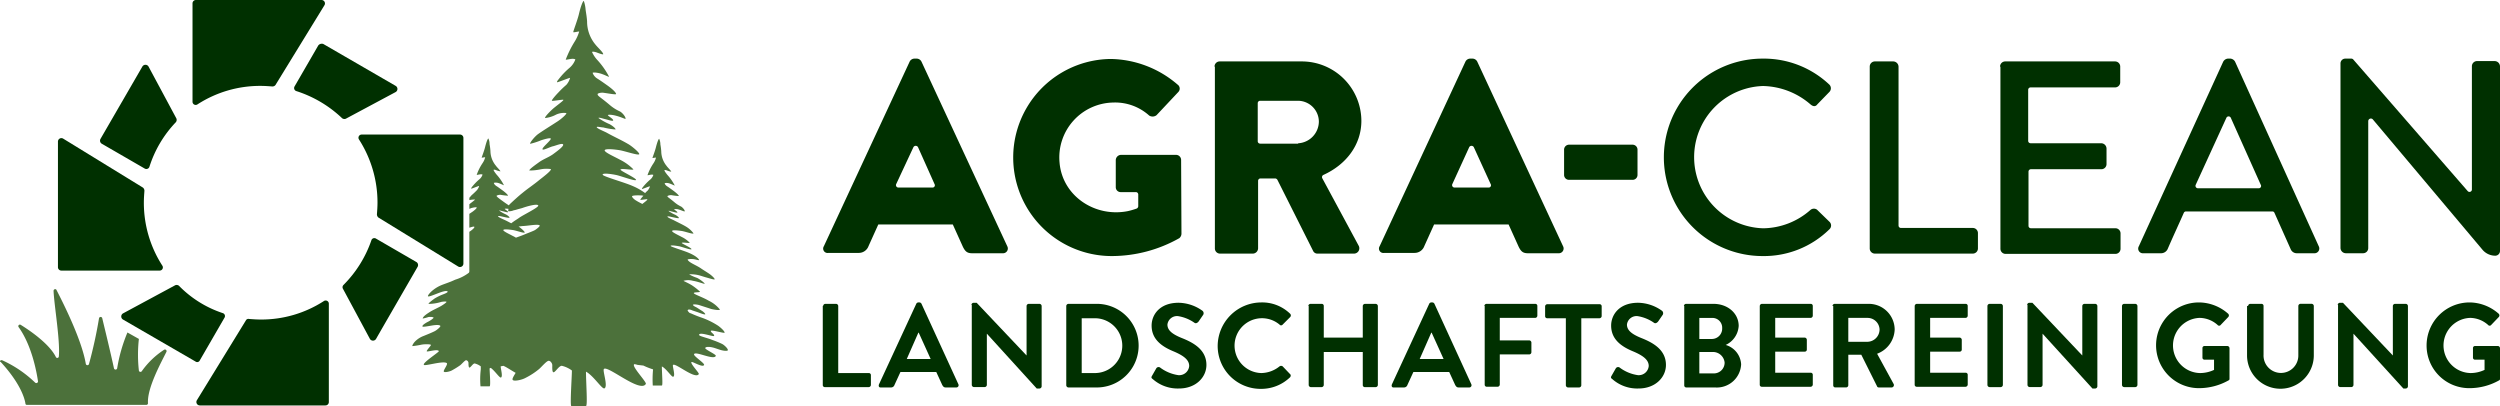 <svg xmlns="http://www.w3.org/2000/svg" width="437.019" height="70.976" viewBox="0 0 437.019 70.976"><g transform="translate(865.771 -2789.929)"><g transform="translate(-721.939 2800.176)"><path d="M177.332,342.095l14.985-32.242a.946.946,0,0,1,.8-.553h.491a.946.946,0,0,1,.8.553l14.985,32.242a.835.835,0,0,1-.8,1.228h-5.343c-.86,0-1.228-.307-1.658-1.228l-1.72-3.808h-13.02l-1.72,3.808a1.8,1.8,0,0,1-1.72,1.167H178.13A.769.769,0,0,1,177.332,342.095Zm16.459-17.319a.461.461,0,0,0-.8,0l-3.009,6.448a.423.423,0,0,0,.368.614h5.957a.4.4,0,0,0,.368-.614Z" transform="translate(-177.148 -309.3)" fill="#003000"/><path d="M335.532,342.095l14.985-32.242a.946.946,0,0,1,.8-.553h.491a.946.946,0,0,1,.8.553l14.985,32.242a.835.835,0,0,1-.8,1.228h-5.343c-.86,0-1.228-.307-1.658-1.228l-1.72-3.808h-13.02l-1.72,3.808a1.8,1.8,0,0,1-1.72,1.167H336.33A.769.769,0,0,1,335.532,342.095Zm16.459-17.319a.461.461,0,0,0-.8,0l-2.948,6.448a.423.423,0,0,0,.368.614h5.957a.4.4,0,0,0,.368-.614Z" transform="translate(-238.192 -309.3)" fill="#003000"/><path d="M248.334,309.4A18.36,18.36,0,0,1,260,313.883a.849.849,0,0,1,.123,1.29l-3.808,4.053a1.11,1.11,0,0,1-1.29.061,8.9,8.9,0,0,0-6.264-2.272,9.6,9.6,0,0,0-9.4,10.5c.491,5.834,6.2,9.642,11.976,8.475a13.333,13.333,0,0,0,1.474-.43.462.462,0,0,0,.307-.43v-2.027a.42.42,0,0,0-.43-.43h-2.579a.856.856,0,0,1-.921-.86v-4.729a.945.945,0,0,1,.921-.921h9.642a.892.892,0,0,1,.86.921l.061,12.9a1.071,1.071,0,0,1-.368.737,24.058,24.058,0,0,1-11.914,3.132,17.227,17.227,0,0,1-.061-34.453Z" transform="translate(-197.975 -309.339)" fill="#003000"/><path d="M288.6,311.021a.9.9,0,0,1,.921-.921h14.309a10.419,10.419,0,0,1,10.44,10.379c0,4.238-2.7,7.677-6.633,9.458a.426.426,0,0,0-.184.614l6.326,11.73a.931.931,0,0,1-.8,1.413h-6.387a.817.817,0,0,1-.737-.43L299.593,330.8a.5.5,0,0,0-.368-.246h-2.579a.42.42,0,0,0-.43.43v11.791a.944.944,0,0,1-.921.921h-5.711a.9.9,0,0,1-.921-.921V311.021Zm14.616,13.388a3.835,3.835,0,0,0,3.623-3.808,3.67,3.67,0,0,0-3.623-3.623h-6.633a.42.42,0,0,0-.43.43v6.633a.42.42,0,0,0,.43.43h6.633Z" transform="translate(-220.124 -309.609)" fill="#003000"/><path d="M388.1,339.082v-4.36a.87.87,0,0,1,.921-.921h10.993a.87.87,0,0,1,.921.921v4.36a.856.856,0,0,1-.921.86H389.021A.856.856,0,0,1,388.1,339.082Z" transform="translate(-258.518 -318.754)" fill="#003000"/><path d="M433.719,309.3a16.664,16.664,0,0,1,11.607,4.483.914.914,0,0,1,.061,1.351l-2.088,2.149c-.307.43-.737.43-1.228,0a13.059,13.059,0,0,0-8.291-3.194,12.442,12.442,0,0,0,.061,24.872,12.714,12.714,0,0,0,8.229-3.193.93.93,0,0,1,1.167-.061l2.211,2.15a.893.893,0,0,1-.061,1.29,16.328,16.328,0,0,1-11.669,4.667,17.257,17.257,0,1,1,0-34.514Z" transform="translate(-269.438 -309.3)" fill="#003000"/><path d="M475.1,311.021a.9.9,0,0,1,.921-.921h3.193a.944.944,0,0,1,.921.921V338.78a.42.42,0,0,0,.43.43h12.528a.9.9,0,0,1,.921.921v2.641a.9.9,0,0,1-.921.921H476.021a.9.9,0,0,1-.921-.921V311.021Z" transform="translate(-292.088 -309.609)" fill="#003000"/><path d="M512.2,311.021a.9.9,0,0,1,.921-.921h19.161a.9.9,0,0,1,.921.921v2.7a.9.9,0,0,1-.921.921H517.543a.42.42,0,0,0-.43.43v8.9a.42.42,0,0,0,.43.43h12.344a.944.944,0,0,1,.921.921v2.7a.9.9,0,0,1-.921.921H517.6a.42.42,0,0,0-.43.43v9.458a.42.42,0,0,0,.43.43h14.739a.9.9,0,0,1,.921.921v2.641a.9.9,0,0,1-.921.921H513.183a.9.9,0,0,1-.921-.921V311.021Z" transform="translate(-306.404 -309.609)" fill="#003000"/><path d="M551.632,342.095l14.739-32.242a1.033,1.033,0,0,1,.8-.553h.491a1.033,1.033,0,0,1,.8.553l14.616,32.242a.835.835,0,0,1-.8,1.228h-3.009a1.151,1.151,0,0,1-1.105-.737l-2.825-6.326a.382.382,0,0,0-.368-.246H559.861a.415.415,0,0,0-.368.246c-.921,2.088-1.9,4.176-2.825,6.326a1.272,1.272,0,0,1-1.106.737H552.43A.818.818,0,0,1,551.632,342.095Zm16.09-22.416a.426.426,0,0,0-.8,0l-5.343,11.669a.423.423,0,0,0,.369.614h10.624a.4.4,0,0,0,.369-.614Z" transform="translate(-321.578 -309.3)" fill="#003000"/><path d="M631.332,332.453a.419.419,0,0,0,.737-.307V310.651a.9.9,0,0,1,.921-.921h3.071a.945.945,0,0,1,.921.921v32.242a.84.84,0,0,1-.86.86h0a2.942,2.942,0,0,1-2.149-.983L614.75,319.924a.46.46,0,0,0-.8.307V342.4a.9.9,0,0,1-.921.921h-3.009a.945.945,0,0,1-.921-.921V310.16a.84.84,0,0,1,.86-.86H611a.469.469,0,0,1,.307.123Z" transform="translate(-343.795 -309.3)" fill="#003000"/><g transform="translate(0 42.621)"><path d="M177.161,379.469a.4.4,0,0,1,.368-.368h1.9a.4.4,0,0,1,.368.368V391.2h5.343a.354.354,0,0,1,.368.369v1.72a.4.4,0,0,1-.368.368h-7.677a.354.354,0,0,1-.368-.368V379.469Z" transform="translate(-177.1 -378.854)" fill="#003000"/><path d="M193.07,393.009l6.51-14.064a.415.415,0,0,1,.368-.246h.184a.415.415,0,0,1,.368.246l6.448,14.064a.39.39,0,0,1-.368.553h-1.842c-.307,0-.43-.123-.614-.43l-1.044-2.272h-6.264l-1.044,2.272a.624.624,0,0,1-.614.43h-1.842C193.07,393.562,192.947,393.316,193.07,393.009Zm9.028-4.422-2.088-4.606h-.061l-2.027,4.606Z" transform="translate(-183.244 -378.7)" fill="#003000"/><path d="M219.4,379.168a.4.4,0,0,1,.368-.368h.553l8.721,9.212h0v-8.659a.4.4,0,0,1,.368-.368h1.9a.4.4,0,0,1,.368.368v14.064a.4.4,0,0,1-.368.368h-.491L222.1,384.2h0v8.966a.4.4,0,0,1-.368.368h-1.9a.4.4,0,0,1-.368-.368v-14Z" transform="translate(-193.422 -378.739)" fill="#003000"/><path d="M246.4,379.469a.4.4,0,0,1,.368-.368h4.974a7.308,7.308,0,1,1,0,14.616h-4.974a.4.4,0,0,1-.368-.368Zm5.1,11.73a4.791,4.791,0,0,0,0-9.58h-2.4v9.58Z" transform="translate(-203.841 -378.854)" fill="#003000"/><path d="M270.743,391.574l.737-1.29a.473.473,0,0,1,.737-.123,6.961,6.961,0,0,0,3.132,1.29,1.751,1.751,0,0,0,1.9-1.6c0-1.044-.921-1.781-2.641-2.518-1.965-.8-3.93-2.027-3.93-4.545,0-1.842,1.351-3.992,4.729-3.992a7.354,7.354,0,0,1,4.176,1.412.561.561,0,0,1,.123.676l-.8,1.167c-.184.246-.491.43-.737.246a6.864,6.864,0,0,0-2.886-1.167,1.687,1.687,0,0,0-1.842,1.474c0,.983.8,1.658,2.457,2.334,2.027.8,4.36,2.027,4.36,4.729,0,2.149-1.842,4.115-4.79,4.115a6.574,6.574,0,0,1-4.606-1.658C270.681,392,270.559,391.881,270.743,391.574Z" transform="translate(-213.199 -378.739)" fill="#003000"/><path d="M297.115,378.7a7,7,0,0,1,5.036,1.965.41.41,0,0,1,0,.614l-1.29,1.29a.344.344,0,0,1-.553,0,4.793,4.793,0,1,0-3.194,8.475,5.2,5.2,0,0,0,3.194-1.167.461.461,0,0,1,.553,0l1.29,1.351c.184.123.123.43,0,.553a7.249,7.249,0,0,1-5.1,2.027,7.5,7.5,0,0,1-7.554-7.492A7.653,7.653,0,0,1,297.115,378.7Z" transform="translate(-220.471 -378.7)" fill="#003000"/><path d="M315.3,379.469a.4.4,0,0,1,.368-.368h1.965a.354.354,0,0,1,.368.368V385h6.817v-5.527a.4.4,0,0,1,.368-.368h1.9a.4.4,0,0,1,.369.368v13.818a.4.4,0,0,1-.369.368h-1.9a.354.354,0,0,1-.368-.368v-5.773H318v5.773a.4.4,0,0,1-.368.368h-1.9a.4.4,0,0,1-.368-.368V379.469Z" transform="translate(-230.427 -378.854)" fill="#003000"/><path d="M339.07,393.009l6.51-14.064a.415.415,0,0,1,.368-.246h.184a.415.415,0,0,1,.369.246l6.448,14.064a.39.39,0,0,1-.368.553h-1.842c-.307,0-.43-.123-.614-.43l-1.044-2.272h-6.264l-1.044,2.272a.624.624,0,0,1-.614.43h-1.842C339.07,393.562,338.947,393.316,339.07,393.009Zm9.028-4.422-2.088-4.606h-.061l-2.027,4.606Z" transform="translate(-239.58 -378.7)" fill="#003000"/><path d="M365.4,379.469a.4.4,0,0,1,.368-.368H374.3a.354.354,0,0,1,.368.368v1.72a.4.4,0,0,1-.368.368h-6.2v3.93h5.159a.4.4,0,0,1,.368.368v1.72a.4.4,0,0,1-.368.368H368.1v5.282a.4.4,0,0,1-.368.368h-1.9a.354.354,0,0,1-.369-.368V379.469Z" transform="translate(-249.759 -378.854)" fill="#003000"/><path d="M386.262,381.657h-3.194a.354.354,0,0,1-.368-.368v-1.72a.4.4,0,0,1,.368-.368h9.151a.354.354,0,0,1,.368.368v1.72a.4.4,0,0,1-.368.368h-3.193v11.73a.4.4,0,0,1-.368.368h-1.965a.4.4,0,0,1-.368-.368v-11.73Z" transform="translate(-256.434 -378.893)" fill="#003000"/><path d="M401.543,391.574l.737-1.29a.473.473,0,0,1,.737-.123,6.961,6.961,0,0,0,3.132,1.29,1.751,1.751,0,0,0,1.9-1.6c0-1.044-.921-1.781-2.641-2.518-1.965-.8-3.93-2.027-3.93-4.545,0-1.842,1.351-3.992,4.729-3.992a7.354,7.354,0,0,1,4.176,1.412.561.561,0,0,1,.123.676l-.8,1.167c-.184.246-.491.43-.737.246a6.863,6.863,0,0,0-2.886-1.167,1.687,1.687,0,0,0-1.842,1.474c0,.983.8,1.658,2.457,2.334,2.027.8,4.36,2.027,4.36,4.729,0,2.149-1.842,4.115-4.79,4.115a6.574,6.574,0,0,1-4.606-1.658C401.481,392,401.358,391.881,401.543,391.574Z" transform="translate(-263.67 -378.739)" fill="#003000"/><path d="M422.2,379.469a.4.4,0,0,1,.368-.368h4.79c2.518,0,4.422,1.658,4.422,3.869a3.922,3.922,0,0,1-2.272,3.316,3.742,3.742,0,0,1,2.7,3.378,4.254,4.254,0,0,1-4.545,4.053H422.63a.354.354,0,0,1-.368-.368V379.469Zm4.913,5.773a1.812,1.812,0,0,0,1.781-1.9,1.709,1.709,0,0,0-1.781-1.781H424.9v3.685Zm.307,6.018a1.875,1.875,0,0,0,1.9-1.9,2.048,2.048,0,0,0-2.149-1.842H424.9v3.746Z" transform="translate(-271.676 -378.854)" fill="#003000"/><path d="M443.8,379.469a.4.4,0,0,1,.368-.368H452.7a.354.354,0,0,1,.368.368v1.72a.4.4,0,0,1-.368.368h-6.2V385h5.159a.4.4,0,0,1,.368.368v1.72a.354.354,0,0,1-.368.368H446.5v3.685h6.2a.354.354,0,0,1,.368.368v1.72a.4.4,0,0,1-.368.368h-8.536a.354.354,0,0,1-.368-.368Z" transform="translate(-280.011 -378.854)" fill="#003000"/><path d="M464.5,379.469a.4.4,0,0,1,.368-.368h5.957a4.522,4.522,0,0,1,4.545,4.483,4.69,4.69,0,0,1-3.071,4.238l2.886,5.281a.415.415,0,0,1-.368.614h-2.211c-.184,0-.307-.123-.307-.184L469.536,388h-2.272v5.343a.4.4,0,0,1-.368.368h-1.9a.354.354,0,0,1-.368-.368V379.469Zm6.141,6.264a2.165,2.165,0,0,0,2.088-2.149,2.1,2.1,0,0,0-2.088-2.027h-3.378v4.176Z" transform="translate(-287.998 -378.854)" fill="#003000"/><path d="M487.9,379.469a.4.4,0,0,1,.368-.368H496.8a.354.354,0,0,1,.368.368v1.72a.4.4,0,0,1-.368.368h-6.2V385h5.159a.4.4,0,0,1,.369.368v1.72a.354.354,0,0,1-.369.368H490.6v3.685h6.2a.354.354,0,0,1,.368.368v1.72a.4.4,0,0,1-.368.368h-8.536a.354.354,0,0,1-.368-.368Z" transform="translate(-297.028 -378.854)" fill="#003000"/><path d="M508.6,379.469a.4.4,0,0,1,.368-.368h1.965a.4.4,0,0,1,.368.368v13.818a.4.4,0,0,1-.368.368h-1.965a.4.4,0,0,1-.368-.368Z" transform="translate(-305.015 -378.854)" fill="#003000"/><path d="M519.9,379.168a.4.4,0,0,1,.369-.368h.553l8.721,9.212h0v-8.659a.4.4,0,0,1,.368-.368h1.9a.4.4,0,0,1,.368.368v14.064a.4.4,0,0,1-.368.368h-.491L522.6,384.2h0v8.966a.4.4,0,0,1-.369.368h-1.9a.4.4,0,0,1-.368-.368v-14Z" transform="translate(-309.375 -378.739)" fill="#003000"/><path d="M546.9,379.469a.4.4,0,0,1,.369-.368h1.965a.4.4,0,0,1,.368.368v13.818a.4.4,0,0,1-.368.368h-1.965a.4.4,0,0,1-.369-.368Z" transform="translate(-319.794 -378.854)" fill="#003000"/><path d="M564.092,378.7a7.769,7.769,0,0,1,5.1,1.965.41.41,0,0,1,0,.614l-1.29,1.351a.345.345,0,0,1-.553,0,4.8,4.8,0,0,0-3.132-1.228,4.823,4.823,0,0,0,.061,9.642,5.738,5.738,0,0,0,2.457-.553V388.71h-1.658a.354.354,0,0,1-.368-.368v-1.658a.354.354,0,0,1,.368-.368h3.992a.4.4,0,0,1,.369.368v5.343a.284.284,0,0,1-.184.307,10.548,10.548,0,0,1-5.159,1.351,7.492,7.492,0,1,1,0-14.985Z" transform="translate(-323.536 -378.7)" fill="#003000"/><path d="M582.684,379.469a.4.4,0,0,1,.368-.368h1.965a.354.354,0,0,1,.368.368V388a3.042,3.042,0,1,0,6.08.061v-8.6a.4.4,0,0,1,.368-.368H593.8a.4.4,0,0,1,.369.368v8.721a5.835,5.835,0,0,1-11.669,0v-8.721Z" transform="translate(-333.531 -378.854)" fill="#003000"/><path d="M608.3,379.168a.4.4,0,0,1,.368-.368h.553l8.721,9.212h0v-8.659a.4.4,0,0,1,.369-.368h1.9a.4.4,0,0,1,.368.368v14.064a.4.4,0,0,1-.368.368h-.43l-8.721-9.581h0v8.966a.4.4,0,0,1-.368.368H608.73a.4.4,0,0,1-.368-.368v-14Z" transform="translate(-343.486 -378.739)" fill="#003000"/><path d="M641.092,378.7a7.769,7.769,0,0,1,5.1,1.965.41.41,0,0,1,0,.614l-1.29,1.351a.346.346,0,0,1-.553,0,4.8,4.8,0,0,0-3.132-1.228,4.823,4.823,0,0,0,.062,9.642,5.737,5.737,0,0,0,2.456-.553V388.71h-1.658a.354.354,0,0,1-.368-.368v-1.658a.354.354,0,0,1,.368-.368h3.992a.4.4,0,0,1,.368.368v5.343a.284.284,0,0,1-.184.307,10.548,10.548,0,0,1-5.159,1.351,7.444,7.444,0,0,1-7.492-7.492A7.522,7.522,0,0,1,641.092,378.7Z" transform="translate(-353.248 -378.7)" fill="#003000"/></g></g><g transform="translate(-865.771 2789.929)"><path d="M307.724,253.261a20.317,20.317,0,0,1,5.74,3.895.3.3,0,0,0,.512-.2c-.307-2.05-1.179-6.406-3.382-9.48a.276.276,0,0,1,.359-.41c1.9,1.179,5.073,3.433,6.149,5.637a.272.272,0,0,0,.512-.1c.256-2.767-.82-8.968-.922-11.479,0-.307.41-.41.512-.154,1.179,2.306,4.407,8.661,5.125,12.914a.287.287,0,0,0,.564,0,79.547,79.547,0,0,0,1.742-7.943.289.289,0,0,1,.564-.051c.512,2.152,1.384,5.688,2.05,8.763a.287.287,0,0,0,.564,0,27.641,27.641,0,0,1,1.794-6.252l2,1.127a24.864,24.864,0,0,0,0,5.535.281.281,0,0,0,.512.1,14.312,14.312,0,0,1,3.895-3.741.284.284,0,0,1,.41.359c-1.025,2.05-3.382,6.354-3.229,8.968a.287.287,0,0,1-.256.307H312.029a.242.242,0,0,1-.256-.256c-.154-.922-.871-3.485-4.3-7.226C307.16,253.466,307.417,253.158,307.724,253.261Z" transform="translate(-307.329 -190.28)" fill="#4c713b"/><path d="M387.5,157.061l8.558-13.939a.6.6,0,0,0-.512-.922H373.615a.592.592,0,0,0-.615.615v17.167a.554.554,0,0,0,.871.461,20.144,20.144,0,0,1,11.018-3.229c.717,0,1.384.051,2.05.1A.661.661,0,0,0,387.5,157.061Z" transform="translate(-339.346 -142.2)" fill="#003000"/><path d="M432.932,199.989c0,.717-.051,1.384-.1,2.05a.734.734,0,0,0,.256.564l13.939,8.558a.6.6,0,0,0,.922-.512V188.715a.592.592,0,0,0-.615-.615H430.165a.554.554,0,0,0-.461.871A20.4,20.4,0,0,1,432.932,199.989Z" transform="translate(-366.942 -164.578)" fill="#003000"/><path d="M382.97,248.186l-8.558,13.939a.6.6,0,0,0,.512.922h21.933a.592.592,0,0,0,.615-.615V245.265a.554.554,0,0,0-.871-.461,20.144,20.144,0,0,1-11.018,3.228c-.717,0-1.384-.051-2.05-.1A.486.486,0,0,0,382.97,248.186Z" transform="translate(-339.989 -192.174)" fill="#003000"/><path d="M342.115,200.583c0-.717.051-1.384.1-2.05a.734.734,0,0,0-.256-.564l-13.939-8.558a.6.6,0,0,0-.922.512v21.933a.592.592,0,0,0,.615.615h17.167a.554.554,0,0,0,.461-.871A20.272,20.272,0,0,1,342.115,200.583Z" transform="translate(-316.968 -165.172)" fill="#003000"/><path d="M341.736,178.085l7.533,4.356a.567.567,0,0,0,.82-.307,20.056,20.056,0,0,1,4.612-7.789.645.645,0,0,0,.1-.666l-4.868-9.071a.624.624,0,0,0-1.076,0l-7.328,12.658A.628.628,0,0,0,341.736,178.085Z" transform="translate(-323.969 -152.975)" fill="#003000"/><path d="M411.873,157.419l-4.151,7.174a.558.558,0,0,0,.359.82,20.748,20.748,0,0,1,7.943,4.715.645.645,0,0,0,.666.1l8.712-4.663a.624.624,0,0,0,0-1.076l-12.658-7.328A.781.781,0,0,0,411.873,157.419Z" transform="translate(-356.235 -149.476)" fill="#003000"/><path d="M437.3,228.432a.628.628,0,0,0-.2-.82l-7.072-4.1a.539.539,0,0,0-.82.307,20.485,20.485,0,0,1-4.868,7.789.554.554,0,0,0-.1.666l4.715,8.763a.624.624,0,0,0,1.076,0l.41-.717,1.179-2.05Z" transform="translate(-364.293 -181.798)" fill="#003000"/><path d="M362.434,252.568l4.3-7.431a.539.539,0,0,0-.307-.82,19.1,19.1,0,0,1-7.636-4.766.645.645,0,0,0-.666-.1l-9.122,4.92a.624.624,0,0,0,0,1.076l12.658,7.328A.5.5,0,0,0,362.434,252.568Z" transform="translate(-327.499 -189.587)" fill="#003000"/><path d="M488.365,206.292a11.563,11.563,0,0,0,1.691.666,18.15,18.15,0,0,0-.051,2.819h1.589c.2,0,0-2.152,0-3.331.82.41,1.742,1.947,2,1.794.41-.2-.2-1.9-.051-2.05.359-.461,3.895,2.614,4.51,1.589.1-.2-1.537-1.845-1.281-2.1.154-.154,1.947,1.025,2.2.512.154-.307-1.947-1.589-1.742-1.9.256-.564,3.485,1.127,3.792.307.1-.256-1.947-1.127-1.845-1.384s.82-.2,1.23-.1c.307.051.974.307,1.486.461.564.154,1.127.2,1.23.051.1-.256-.666-.974-1.025-1.127a15.655,15.655,0,0,0-1.64-.666c-.615-.256-1.076-.359-1.691-.564-.307-.1-.666-.2-.666-.359.1-.564,2.511.41,2.613.2.154-.256-.615-.615-.564-.871s2.357.461,2.409.307c.051-.256-.82-1.025-1.23-1.281a13.606,13.606,0,0,0-3.023-1.435c-.564-.2-1.076-.41-1.64-.666a.866.866,0,0,1-.256-.1,2.227,2.227,0,0,1-.307-.359v-.051c.051-.256.512-.154.82,0l.922.307c.154.051,1.281.512,1.332.359.051-.1-.41-.512-.615-.615-.41-.256-.769-.512-1.076-.666-.154-.051-.512-.307-.461-.359.051-.154.82-.051,1.127.051.615.2,1.281.41,2.05.666.41.1,1.537.307,1.537.1a5.518,5.518,0,0,0-1.947-1.537c-1.025-.615-2.614-1.127-2.614-1.332s1.179-.1,1.076-.256a10.411,10.411,0,0,0-1.435-1.127c-.666-.41-1.435-.717-1.435-.769a3.009,3.009,0,0,1,1.64,0c.974.154,2.05.615,2.05.512.051-.1-.871-.82-1.332-1.025a7.264,7.264,0,0,1-1.384-.615,5.584,5.584,0,0,1,1.691.154c.41.1.974.307,1.384.41.359.1,1.332.41,1.384.307.051-.154-.512-.666-.871-.922-.512-.359-.974-.615-1.64-1.076-.564-.359-1.179-.615-1.742-.974-.154-.1-.461-.359-.461-.461s.512-.154,1.025-.1c.41.051.974.256.974.154s-.41-.666-1.742-1.23c-.922-.41-3.228-1.076-3.228-1.23,0-.2,1.127,0,1.435.051.41.051,2.152.717,2.2.512s-1.691-.974-1.691-1.076c0-.2,1.384.1,1.384-.051a4.879,4.879,0,0,0-1.435-1.025c-.564-.307-1.691-.82-1.64-1.025s.974-.1,1.691,0c.615.1,2,.615,2.05.41a4.517,4.517,0,0,0-1.23-1.127c-.769-.461-1.486-.769-2.255-1.179-.205-.1-1.076-.461-1.076-.615,0-.1.512,0,.666.051.307.051,1.281.307,1.332.2.051-.154-.512-.512-.615-.564a6.124,6.124,0,0,1-1.179-.666c0-.1.359.051.615.1.41.1.922.256.922.154.051-.154-.564-.461-.564-.564a1.534,1.534,0,0,1,.82.051c.512.154,1.025.41,1.025.307.051-.2-.359-.666-.615-.82a5.242,5.242,0,0,1-1.127-.717c-1.025-.871-1.281-.922-1.281-1.127a1.289,1.289,0,0,1,.717-.154,10.98,10.98,0,0,0,1.281.154c0-.1-.2-.359-.871-.871-.564-.41-.769-.564-1.076-.769-.359-.2-.564-.512-.512-.615a1.534,1.534,0,0,1,.82.051c.461.154.922.41.922.359a8.63,8.63,0,0,0-1.281-1.845c-.205-.256-.564-.717-.512-.82,0-.1.359,0,.461.051a3.2,3.2,0,0,0,.717.2c0-.154-.615-.717-.82-1.025a4.089,4.089,0,0,1-.922-2.511,10.081,10.081,0,0,0-.154-1.23,2.3,2.3,0,0,0-.205-.974c-.1-.051-.359.615-.564,1.435-.154.666-.615,1.845-.615,1.9.051.051.564-.1.615-.051a3.136,3.136,0,0,1-.461,1.025,8.969,8.969,0,0,0-1.025,2.05c.256,0,.769-.2,1.025-.051a1.8,1.8,0,0,1-.615.871,9.624,9.624,0,0,0-1.23,1.281.867.867,0,0,0-.154.307c.051.051,1.332-.512,1.384-.461s-.2.564-.41.769a3.094,3.094,0,0,0-.41.41,10.494,10.494,0,0,0-2.152-1.23c-1.486-.666-5.278-1.691-5.278-2,0-.359,1.845-.051,2.306.051.666.1,3.485,1.179,3.536.871s-2.767-1.589-2.716-1.794c.051-.307,2.2.154,2.255-.051a8.792,8.792,0,0,0-2.357-1.691c-.922-.512-2.716-1.281-2.665-1.64.051-.307,1.537-.2,2.716,0,1.025.2,3.28.974,3.331.666.051-.256-1.332-1.435-2-1.794-1.23-.717-2.409-1.23-3.69-1.947-.359-.2-1.794-.769-1.742-.974,0-.154.82.051,1.127.051a12.231,12.231,0,0,0,2.152.359c.051-.256-.82-.82-1.025-.922a10.409,10.409,0,0,1-1.947-1.076c0-.154.615.051,1.025.154.666.154,1.486.461,1.537.256.051-.256-.922-.769-.922-.922,0-.1.666-.1,1.384.1.82.2,1.691.615,1.691.564.1-.307-.564-1.127-1.025-1.332a7.285,7.285,0,0,1-1.691-1.076c-1.742-1.486-2.2-1.589-2.152-1.947,0-.1.564-.307,1.127-.2.769.1,2.1.359,2.1.2s-.307-.615-1.435-1.435c-.871-.615-1.23-.871-1.794-1.23a1.926,1.926,0,0,1-.871-1.025c0-.1.615-.1,1.332.1s1.537.666,1.537.564a13.536,13.536,0,0,0-2.1-2.972,5.114,5.114,0,0,1-.871-1.332c.051-.154.615,0,.769.051.256.1,1.179.461,1.179.307,0-.307-.974-1.179-1.332-1.64a6.3,6.3,0,0,1-1.486-4.1c-.051-.769-.154-1.281-.256-2a6.077,6.077,0,0,0-.307-1.537c-.154-.1-.564.974-.871,2.306-.256,1.076-1.025,3.024-.974,3.126s.974-.154,1.025-.1a7.039,7.039,0,0,1-.717,1.64,18.309,18.309,0,0,0-1.64,3.28c.461,0,1.23-.307,1.691-.051a3.468,3.468,0,0,1-.974,1.435,12.936,12.936,0,0,0-2,2.1c-.1.1-.307.41-.205.461.051.051,2.2-.82,2.255-.769a2.932,2.932,0,0,1-.666,1.23,16.985,16.985,0,0,0-1.384,1.332c-.307.307-1.23,1.332-1.127,1.435s1.947-.256,2-.154c.1.1-.871.769-1.794,1.537-.564.512-1.537,1.486-1.384,1.64a5.33,5.33,0,0,0,1.947-.615,3.317,3.317,0,0,1,1.742-.256c.154.154-.922,1.076-1.486,1.435-1.332.871-2.357,1.486-3.382,2.2-.666.461-1.589,1.64-1.435,1.742a11.471,11.471,0,0,0,1.9-.615c.615-.2,1.537-.461,1.691-.307.154.256-1.64,1.64-1.435,1.9.154.2,1.332-.461,1.9-.564.564-.154,1.537-.564,1.691-.307.205.307-1.179,1.281-1.794,1.742-.82.564-1.537.769-2.357,1.332-.256.2-1.845,1.281-1.742,1.486a9.447,9.447,0,0,0,1.947-.2,5.424,5.424,0,0,1,1.794-.051c.256.2-1.537,1.537-2.05,1.947-.922.769-1.947,1.435-2.87,2.2-.769.615-1.486,1.281-2.2,1.947a1.117,1.117,0,0,0-.2.256c-.564-.359-.974-.666-1.537-1.076-.461-.359-.615-.461-.615-.615a1.289,1.289,0,0,1,.717-.154,10.978,10.978,0,0,0,1.281.154c0-.1-.2-.359-.871-.871-.564-.41-.769-.564-1.076-.769-.359-.2-.564-.512-.512-.615a1.534,1.534,0,0,1,.82.051c.461.154.922.41.922.359a8.631,8.631,0,0,0-1.281-1.845c-.2-.256-.564-.717-.512-.82,0-.1.359,0,.461.051a3.2,3.2,0,0,0,.717.2c0-.154-.615-.717-.82-1.025a4.089,4.089,0,0,1-.922-2.511,10.082,10.082,0,0,0-.154-1.23,2.3,2.3,0,0,0-.2-.974c-.1-.051-.359.615-.564,1.435-.154.666-.615,1.845-.615,1.9.051.051.564-.1.615-.051a3.136,3.136,0,0,1-.461,1.025,8.968,8.968,0,0,0-1.025,2.05c.256,0,.769-.2,1.025-.051a1.8,1.8,0,0,1-.615.871,9.624,9.624,0,0,0-1.23,1.281.866.866,0,0,0-.154.307c.051.051,1.332-.512,1.384-.461s-.205.564-.41.769c-.307.307-.512.512-.871.82-.1.1-.256.307-.41.461v.41a4.327,4.327,0,0,1,.974-.1c.051.051-.461.41-.974.82v.82c.1-.051.154-.051.2-.1.256-.1.974-.256,1.076-.154s-.564.666-.922.871c-.1.1-.256.154-.359.256v2.409c.359-.1.769-.256.871-.154.1.154-.461.615-.871.871v6.918a.392.392,0,0,1-.1.256,7.576,7.576,0,0,1-2.306,1.179c-.154.051-.666.307-.974.41-.769.307-1.332.461-1.947.769-1.281.666-2,1.589-1.9,1.742s1.281-.359,1.845-.564c.512-.2,1.435-.512,1.589-.256.1.154-.717.461-.871.512a9.365,9.365,0,0,0-1.435.717c-.205.154-1.127.82-1.025.922a7.574,7.574,0,0,0,2.255-.359c.359-.051.82-.1.871,0s-.666.564-.922.717c-.615.359-1.486.717-2.1,1.127-.307.2-1.127.717-1.127,1.076a7,7,0,0,0,.974-.256c.2-.051.82-.051.922.1.051.1-.717.615-1.076.769-.461.256-.922.564-.871.769.051.154,1.23-.1,1.9-.2.769-.1,1.127-.051,1.23.1s-.666.769-.974.922c-.615.307-1.281.564-1.9.82a4.172,4.172,0,0,0-1.537.974c-.2.2-.564.717-.461.82a14.08,14.08,0,0,0,1.589-.256c.512-.1,1.589-.1,1.64.051.051.1-.871,1.025-.717,1.127.2.1,1.9-.461,2.1-.051.1.154-2.921,2.05-2.614,2.409.2.256,3.382-.769,4-.307.256.2-.666,1.281-.512,1.486.1.2,1.025,0,1.384-.2a15.7,15.7,0,0,0,1.486-.922c.256-.2.82-.871,1.025-.871a.506.506,0,0,1,.41.512c0,.2,0,.717.154.769.2.051.615-.717.922-.717a2.911,2.911,0,0,1,1.076.512v.512a14.712,14.712,0,0,0-.051,2.972h1.589c.2,0,.051-1.9,0-3.126l.2-.1c.769.564,1.537,1.794,1.794,1.691.359-.2-.051-1.486-.051-1.947.154-.051.307-.051.461-.1.512.2,1.332.769,2.152,1.23-.307.512-.666,1.076-.512,1.23.2.307,1.64,0,2.255-.359a12.517,12.517,0,0,0,2.357-1.537c.41-.359,1.281-1.384,1.64-1.435.307-.051.666.41.666.769s-.051,1.179.2,1.23c.307.051.974-1.179,1.486-1.127a4.884,4.884,0,0,1,1.742.82c0,1.025-.359,6.2-.1,6.2h2.562c.307,0,0-4.048,0-6,1.332.717,2.819,3.126,3.229,2.921.666-.359-.359-3.075-.1-3.382.615-.717,6.354,4.253,7.328,2.614.205-.307-2.46-3.023-2.05-3.433.051-.051.307,0,.615.1m-21.267-27.109c.461-.154.974-.256,1.23-.359.564-.2,2.46-.769,2.665-.41.2.307-2.716,1.691-3.382,2.2-.205.154-.82.512-1.332.922-.41-.2-.769-.41-1.23-.615-.2-.1-1.076-.461-1.076-.615,0-.1.512,0,.666.051.307.051,1.281.307,1.332.2.051-.154-.512-.512-.615-.564a6.124,6.124,0,0,1-1.179-.666c0-.1.359.051.615.1.41.1.922.256.922.154.051-.154-.564-.461-.564-.564,0-.051.307-.051.666,0a.607.607,0,0,0-.051.41,1.928,1.928,0,0,0,.922-.154Zm3.331,3.536c-.256.154-1.076.461-1.589.666-.564.256-1.179.461-1.742.666a5.593,5.593,0,0,0-.564-.307c-.564-.307-1.691-.82-1.64-1.025s.974-.1,1.691,0c.615.1,2,.615,2.05.41,0-.154-.615-.717-1.076-1.025.41-.051.769-.1.974-.1.82-.051,2.46-.359,2.716-.1C470.326,181.95,469.711,182.412,469.4,182.617Zm18.756-4.561c-.359-.2-.717-.359-1.025-.564-.307-.154-.769-.564-.769-.769,0-.154.769-.2,1.691-.154.1,0,.205.051.307.051a3.468,3.468,0,0,0-.564.717c.051.051,1.179-.154,1.23-.1C489.133,177.338,488.672,177.646,488.16,178.056Z" transform="translate(-375.895 -142.389)" fill="#4c713b"/></g></g></svg>